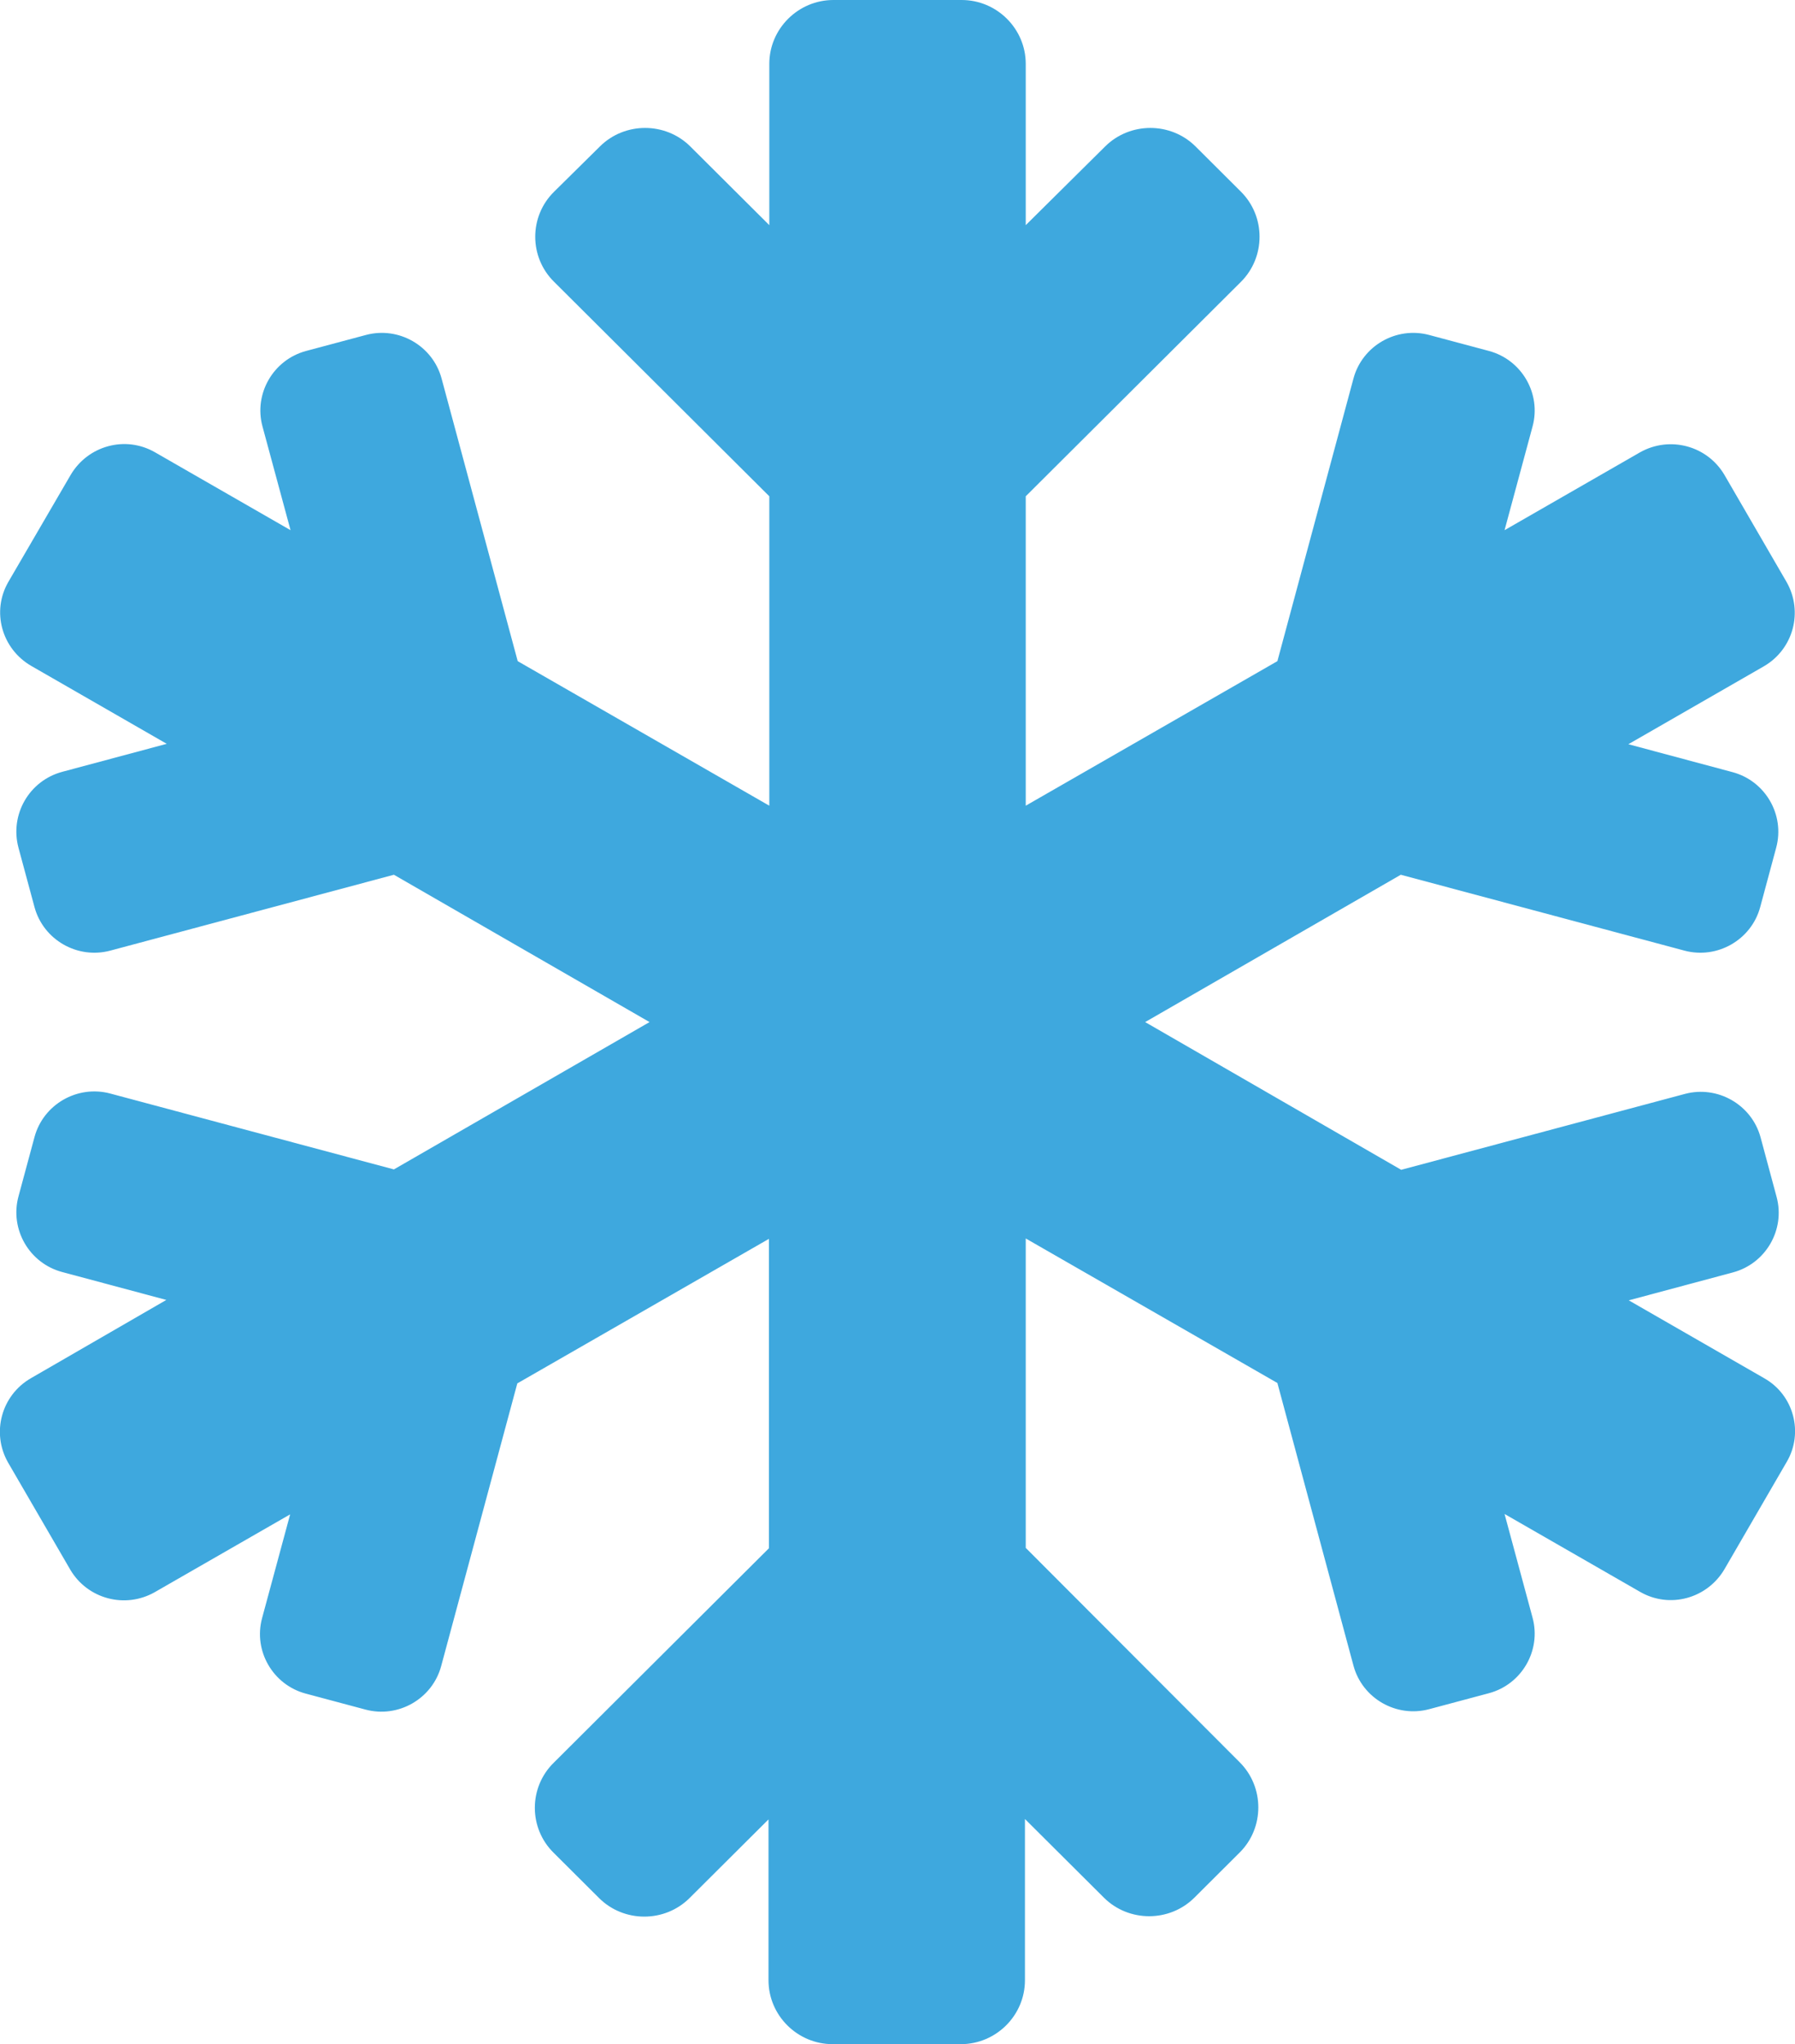 <svg width="36" height="41" viewBox="0 0 36 41" fill="none" xmlns="http://www.w3.org/2000/svg">
<g clip-path="url(#clip0_446_3809)">
<path d="M35.382 27.643L32.666 26.081L34.755 25.521C35.414 25.345 35.808 24.664 35.631 24.007L35.31 22.814C35.133 22.158 34.45 21.765 33.791 21.941L28.102 23.463L22.967 20.5L28.094 17.545L33.783 19.067C34.442 19.243 35.125 18.85 35.302 18.194L35.623 17.001C35.8 16.344 35.406 15.663 34.747 15.487L32.658 14.927L35.374 13.365C35.969 13.021 36.169 12.268 35.832 11.675L34.587 9.529C34.241 8.937 33.486 8.737 32.891 9.073L30.175 10.634L30.737 8.552C30.914 7.896 30.52 7.215 29.861 7.039L28.664 6.719C28.005 6.542 27.322 6.935 27.145 7.591L25.619 13.261L20.572 16.16V9.954L24.887 5.654C25.386 5.157 25.386 4.34 24.887 3.844L23.979 2.939C23.481 2.442 22.662 2.442 22.163 2.939L20.572 4.516V1.281C20.572 0.577 19.994 0 19.287 0H16.715C16.008 0 15.429 0.577 15.429 1.281V4.516L13.846 2.939C13.348 2.442 12.528 2.442 12.03 2.939L11.114 3.844C10.608 4.34 10.608 5.157 11.114 5.654L15.429 9.954V16.16L10.383 13.261L8.856 7.591C8.679 6.935 7.996 6.542 7.337 6.719L6.14 7.039C5.481 7.215 5.087 7.896 5.264 8.552L5.827 10.634L3.111 9.073C2.516 8.729 1.761 8.937 1.415 9.529L0.17 11.667C-0.176 12.26 0.033 13.013 0.628 13.357L3.344 14.919L1.254 15.479C0.587 15.655 0.194 16.336 0.37 17.001L0.692 18.194C0.869 18.85 1.552 19.243 2.211 19.067L7.9 17.545L13.027 20.5L7.9 23.455L2.211 21.933C1.552 21.757 0.869 22.15 0.692 22.806L0.37 23.999C0.194 24.656 0.587 25.337 1.246 25.513L3.336 26.073L0.62 27.643C0.025 27.987 -0.176 28.74 0.161 29.333L1.407 31.479C1.753 32.071 2.508 32.272 3.103 31.935L5.819 30.374L5.256 32.456C5.079 33.112 5.473 33.793 6.132 33.969L7.329 34.289C7.988 34.466 8.671 34.073 8.848 33.417L10.375 27.747L15.421 24.848V31.054L11.106 35.355C10.6 35.851 10.6 36.668 11.106 37.164L12.014 38.069C12.512 38.566 13.332 38.566 13.83 38.069L15.413 36.492V39.719C15.413 40.423 15.992 41 16.699 41H19.27C19.978 41 20.556 40.423 20.556 39.719V36.484L22.139 38.061C22.637 38.558 23.457 38.558 23.955 38.061L24.863 37.156C25.361 36.66 25.361 35.843 24.863 35.346L20.572 31.046V24.84L25.619 27.739L27.145 33.409C27.322 34.065 28.005 34.458 28.664 34.281L29.861 33.961C30.52 33.785 30.914 33.104 30.737 32.448L30.175 30.366L32.891 31.927C33.486 32.272 34.241 32.063 34.587 31.471L35.832 29.325C36.178 28.74 35.977 27.979 35.382 27.643Z" fill="#3EA8DE"/>
</g>
<defs>
<clipPath id="clip0_446_3809">
<rect width="36" height="41" fill="white"/>
</clipPath>
</defs>
</svg>
